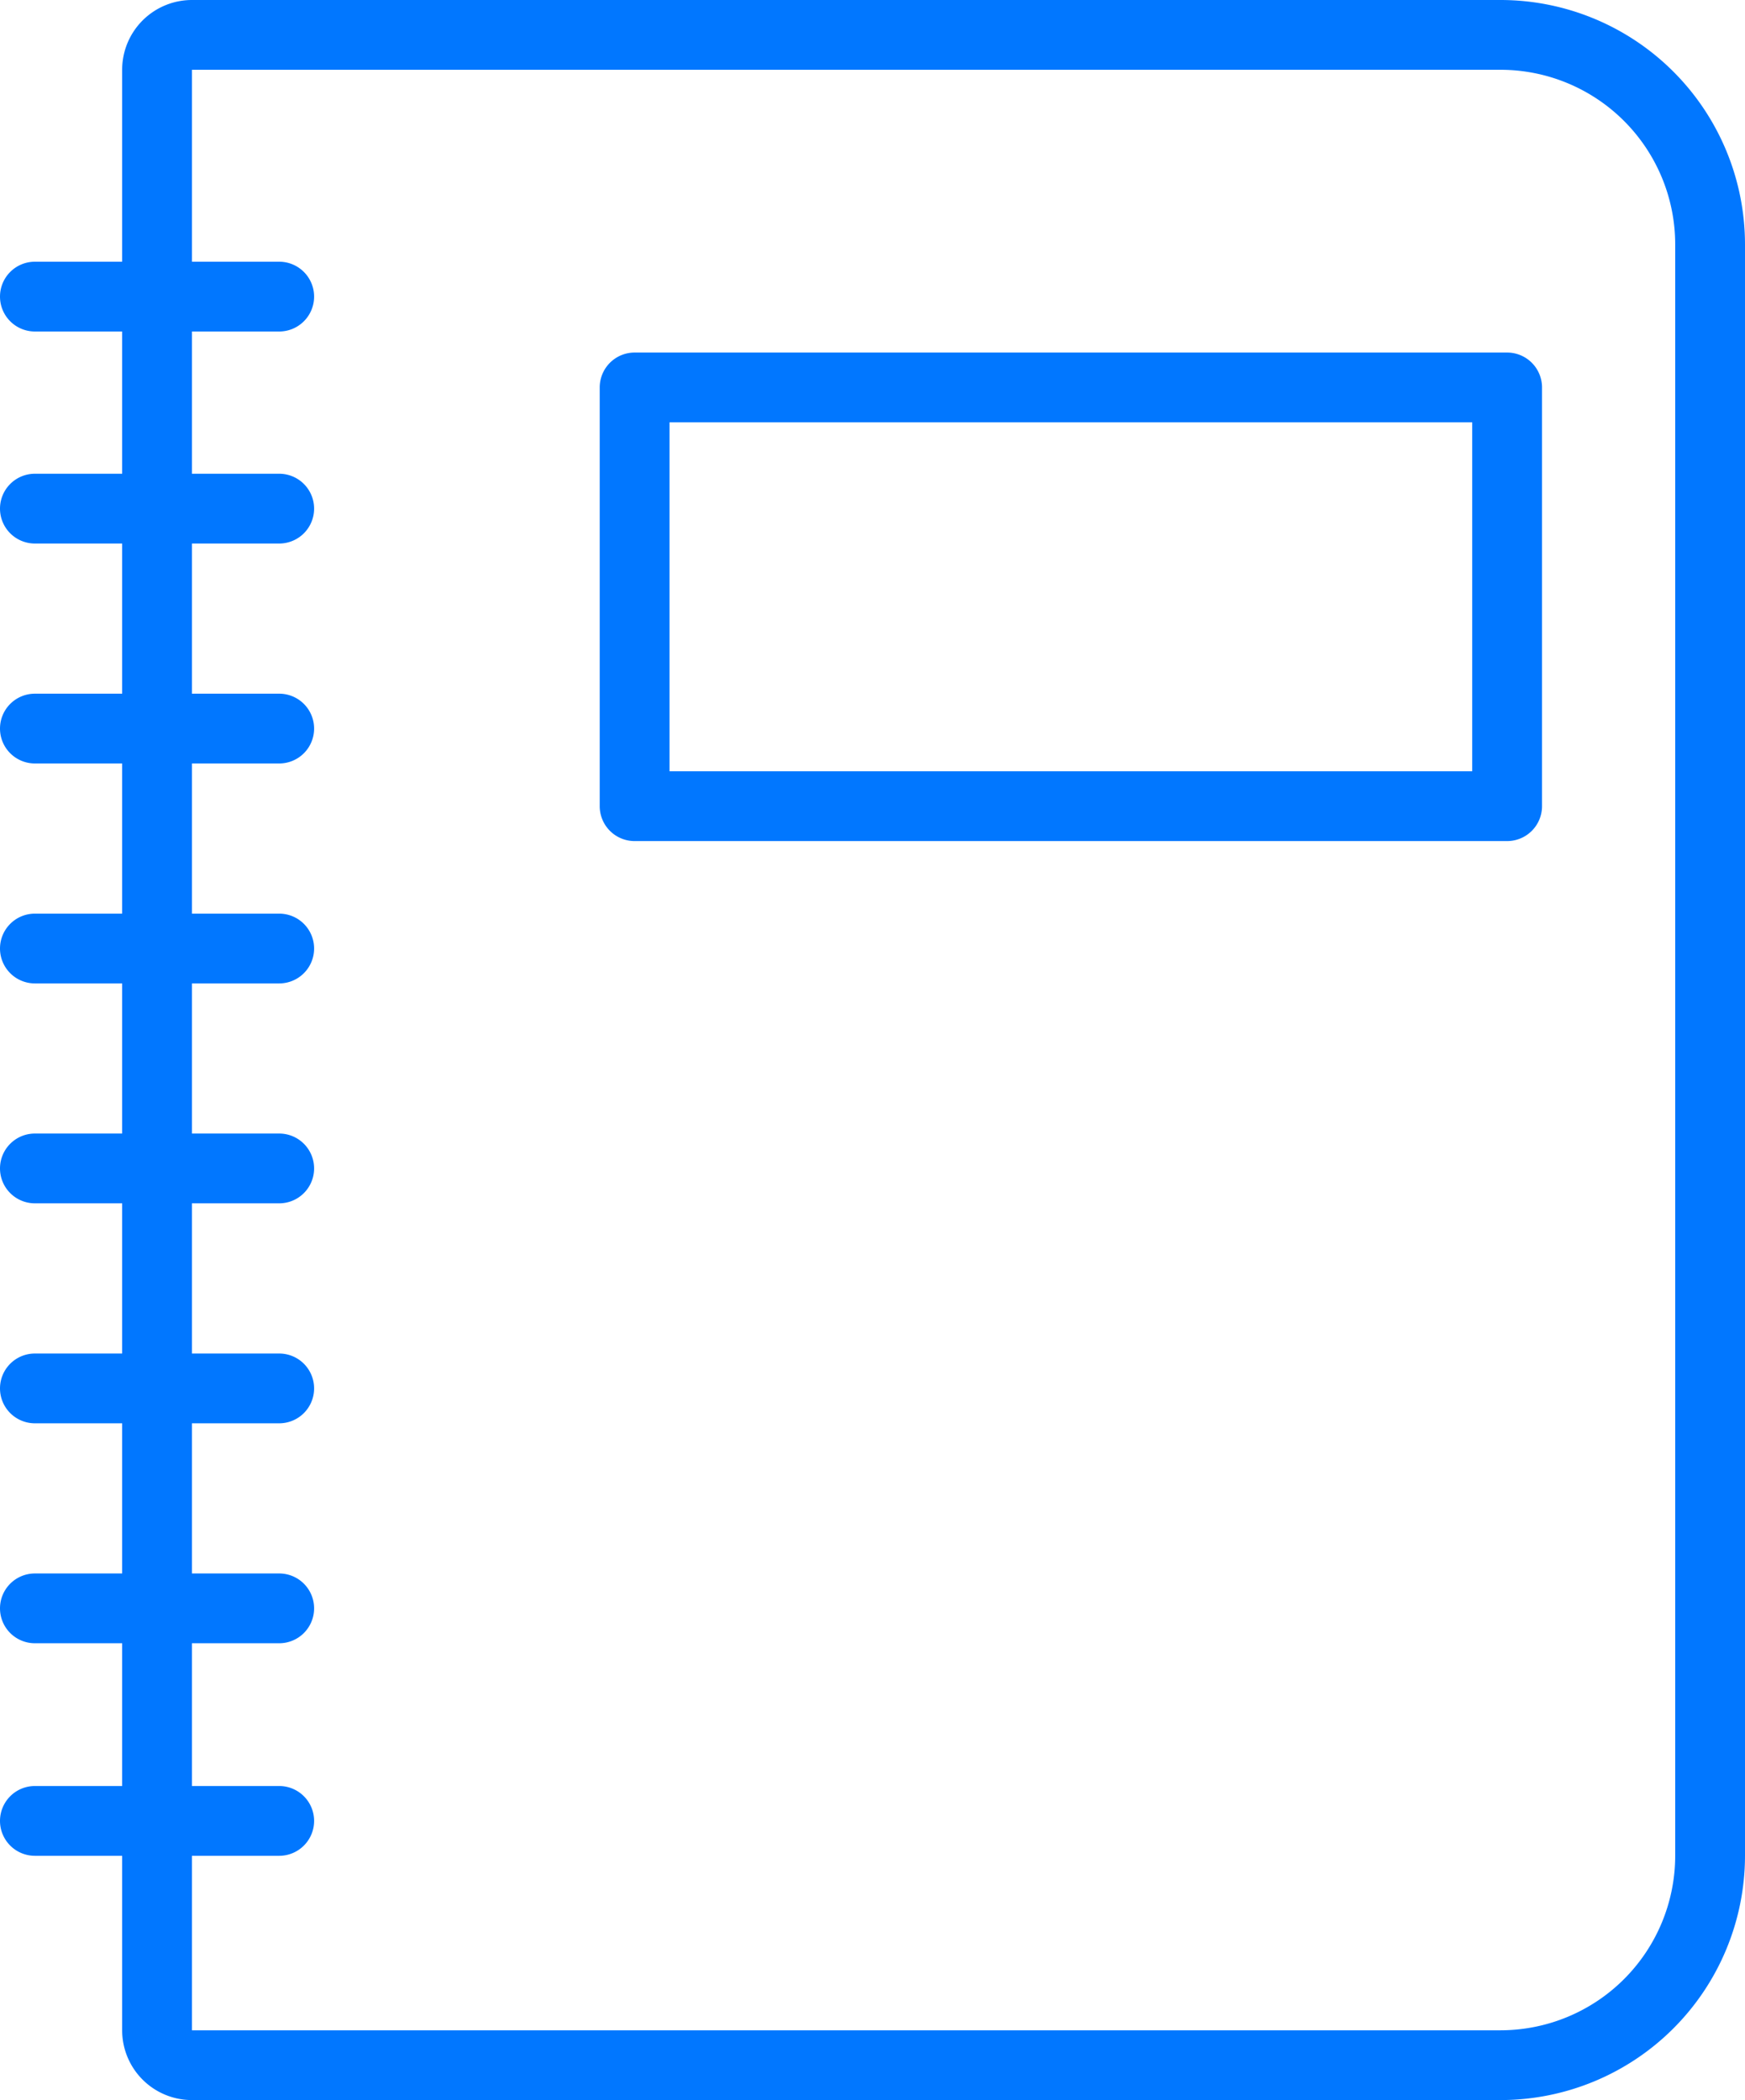 <svg xmlns="http://www.w3.org/2000/svg" width="50" height="60.182" viewBox="0 0 50 60.182"><g transform="translate(-321.5 -1147)"><path d="M1-1H38.5a7.008,7.008,0,0,1,7,7V52.182a7.008,7.008,0,0,1-7,7H1a2,2,0,0,1-2-2V1A2,2,0,0,1,1-1ZM38.5,57.182a5.006,5.006,0,0,0,5-5V6a5.006,5.006,0,0,0-5-5H1V57.182Z" transform="translate(326 1148)" fill="#0177ff"/><path d="M7,1H0A1,1,0,0,1-1,0,1,1,0,0,1,0-1H7A1,1,0,0,1,8,0,1,1,0,0,1,7,1Z" transform="translate(322.5 1155.5)" fill="#0177ff"/><path d="M7,1H0A1,1,0,0,1-1,0,1,1,0,0,1,0-1H7A1,1,0,0,1,8,0,1,1,0,0,1,7,1Z" transform="translate(322.5 1161.576)" fill="#0177ff"/><path d="M7,1H0A1,1,0,0,1-1,0,1,1,0,0,1,0-1H7A1,1,0,0,1,8,0,1,1,0,0,1,7,1Z" transform="translate(322.5 1167.879)" fill="#0177ff"/><path d="M7,1H0A1,1,0,0,1-1,0,1,1,0,0,1,0-1H7A1,1,0,0,1,8,0,1,1,0,0,1,7,1Z" transform="translate(322.5 1174.182)" fill="#0177ff"/><path d="M7,1H0A1,1,0,0,1-1,0,1,1,0,0,1,0-1H7A1,1,0,0,1,8,0,1,1,0,0,1,7,1Z" transform="translate(322.5 1180.484)" fill="#0177ff"/><path d="M7,1H0A1,1,0,0,1-1,0,1,1,0,0,1,0-1H7A1,1,0,0,1,8,0,1,1,0,0,1,7,1Z" transform="translate(322.5 1186.788)" fill="#0177ff"/><path d="M7,1H0A1,1,0,0,1-1,0,1,1,0,0,1,0-1H7A1,1,0,0,1,8,0,1,1,0,0,1,7,1Z" transform="translate(322.5 1193.091)" fill="#0177ff"/><path d="M7,1H0A1,1,0,0,1-1,0,1,1,0,0,1,0-1H7A1,1,0,0,1,8,0,1,1,0,0,1,7,1Z" transform="translate(322.5 1199.182)" fill="#0177ff"/><path d="M0-1H25a1,1,0,0,1,1,1V12a1,1,0,0,1-1,1H0a1,1,0,0,1-1-1V0A1,1,0,0,1,0-1ZM24,1H1V11H24Z" transform="translate(339.684 1158.103)" fill="#0177ff"/></g></svg>